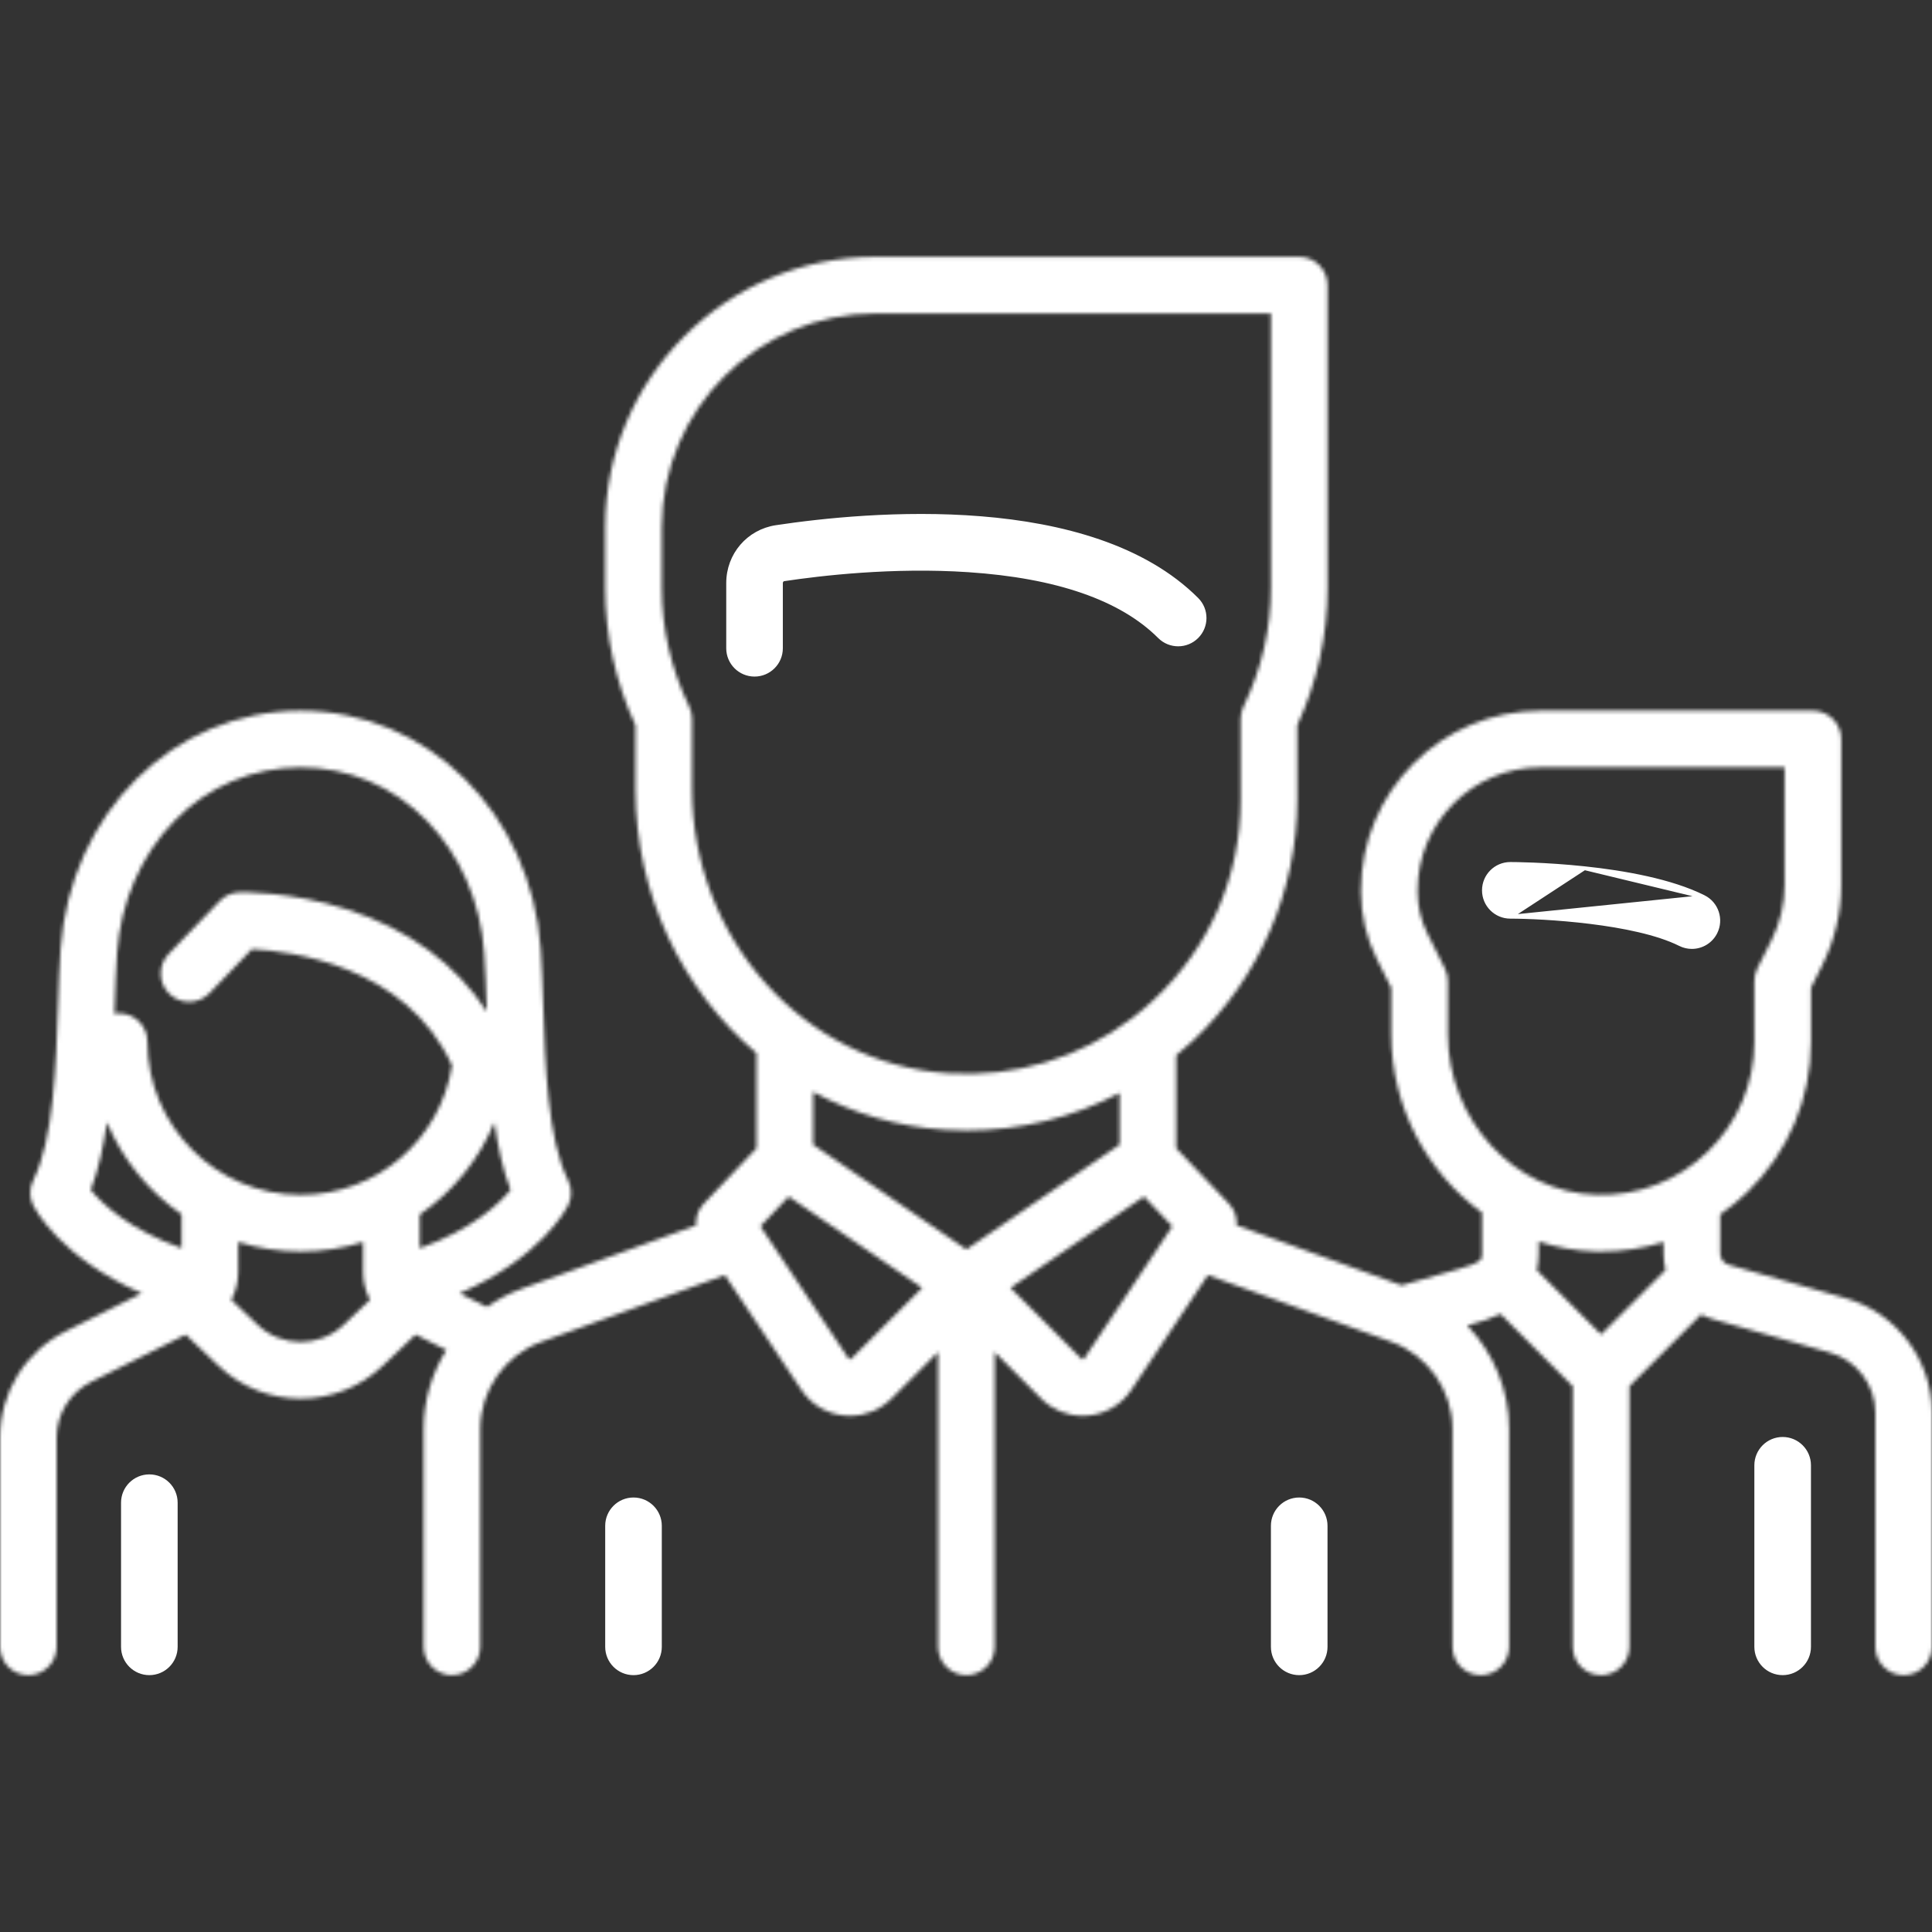 <svg width="512" height="512" viewBox="0 0 512 512" fill="none" xmlns="http://www.w3.org/2000/svg">
<rect x="0" y="0" width="512" height="512" fill="#333333" stroke="none"/>
<path d="M400.251 242.949H400.251C404.484 242.95 412.73 243.275 421.406 244.344C430.066 245.41 439.224 247.224 445.236 250.23L445.236 250.23C446.241 250.733 447.309 250.97 448.36 250.97C450.929 250.97 453.401 249.551 454.627 247.1C456.356 243.642 454.954 239.437 451.496 237.707L400.251 242.949ZM400.251 242.949C396.385 242.949 393.251 239.815 393.251 235.949C393.251 232.083 396.385 228.949 400.251 228.949C400.933 228.949 409.425 228.974 419.918 230.086M400.251 242.949L419.918 230.086M419.918 230.086C430.427 231.199 442.871 233.395 451.496 237.707L419.918 230.086Z" fill="white" stroke="white"/>
<mask id="path-2-inside-1" fill="white">
<path d="M489.112 344.041L458.137 335.191C456.8 334.809 455.866 333.571 455.866 332.18V321.841C458.386 320.095 460.79 318.141 463.037 315.96C473.927 305.392 479.924 291.217 479.924 276.045V261.778L482.919 255.789C486.206 249.214 487.943 241.853 487.943 234.503V195.853C487.943 191.711 484.585 188.353 480.443 188.353H408.27C382.026 188.353 360.674 209.705 360.674 235.949V236.396C360.674 242.508 362.119 248.629 364.852 254.095L368.693 261.777V274.027C368.693 293.441 378.26 310.86 392.751 321.342L392.753 332.178C392.753 333.849 392.753 334.541 386.56 336.311L371.446 340.629L327.725 324.731C327.882 322.668 327.186 320.57 325.681 318.989L311.71 304.311V279.671C313.187 278.454 314.643 277.204 316.054 275.882C333.679 259.362 343.787 236.038 343.787 211.891V192.213C349.109 180.632 351.806 168.377 351.806 155.756V75.566C351.806 71.424 348.448 68.066 344.306 68.066H232.037C192.527 68.066 160.384 100.21 160.384 139.719V155.758C160.384 168.379 163.081 180.634 168.403 192.215V209.146C168.403 237.182 180.869 262.44 200.48 279.092V304.312L186.509 318.99C185.004 320.571 184.308 322.669 184.465 324.732L138.32 341.511C134.976 342.727 131.869 344.374 129.048 346.369L121.802 342.746C143.372 333.357 150.205 320.152 150.533 319.496C151.589 317.385 151.589 314.899 150.533 312.788C145.126 301.974 144.471 282.153 143.945 266.227C143.77 260.925 143.604 255.916 143.287 251.456C140.73 215.482 113.382 188.353 79.672 188.353C45.962 188.353 18.613 215.481 16.057 251.456C15.74 255.917 15.574 260.926 15.399 266.229C14.873 282.154 14.217 301.973 8.811 312.787C7.755 314.898 7.755 317.384 8.811 319.495C9.139 320.151 15.958 333.329 37.571 342.729L17.444 352.792C6.684 358.176 0 368.991 0 381.02V436.429C0 440.571 3.358 443.929 7.5 443.929C11.642 443.929 15 440.571 15 436.429V381.02C15 374.708 18.507 369.033 24.152 366.21L49.215 353.679L57.933 361.964C64.029 367.757 71.849 370.652 79.672 370.652C87.493 370.652 95.317 367.755 101.411 361.964L110.128 353.68L118.3 357.766C114.452 363.923 112.268 371.143 112.268 378.706V436.431C112.268 440.573 115.626 443.931 119.768 443.931C123.91 443.931 127.268 440.573 127.268 436.431V378.706C127.268 368.41 133.769 359.128 143.446 355.609L192.098 337.918L212.351 368.299C214.94 372.183 219.089 374.674 223.734 375.134C224.252 375.185 224.767 375.21 225.281 375.21C229.379 375.21 233.304 373.597 236.238 370.664L248.594 358.308V436.432C248.594 440.574 251.952 443.932 256.094 443.932C260.236 443.932 263.594 440.574 263.594 436.432V358.308L275.95 370.664C278.883 373.598 282.808 375.211 286.907 375.211C287.42 375.211 287.936 375.186 288.453 375.135C293.099 374.675 297.248 372.184 299.837 368.3L320.091 337.92L368.742 355.611C378.418 359.13 384.92 368.412 384.92 378.708V436.433C384.92 440.575 388.278 443.933 392.42 443.933C396.562 443.933 399.92 440.575 399.92 436.433V378.708C399.92 368.28 395.777 358.5 388.827 351.267L390.68 350.738C392.549 350.204 395.099 349.473 397.659 348.218L416.808 367.367V436.433C416.808 440.575 420.166 443.933 424.308 443.933C428.45 443.933 431.808 440.575 431.808 436.433V367.367L450.824 348.351C451.835 348.865 452.897 349.299 454.015 349.618L484.991 358.468C492.061 360.488 497 367.035 497 374.389V436.433C497 440.575 500.358 443.933 504.5 443.933C508.642 443.933 512 440.575 512 436.433V374.389C512 360.371 502.588 347.892 489.112 344.041ZM48.115 330.794C34.086 325.746 27.049 319.016 24.045 315.341C26.093 309.987 27.421 303.855 28.32 297.382C32.456 307.299 39.383 315.765 48.115 321.805V330.794ZM91.08 351.092C84.683 357.17 74.662 357.169 68.267 351.091L61.292 344.463C62.469 342.258 63.116 339.758 63.116 337.139V329.145C68.348 330.78 73.91 331.662 79.674 331.662C85.431 331.662 90.99 330.776 96.231 329.15L96.23 337.138C96.23 339.758 96.876 342.259 98.054 344.465L91.08 351.092ZM79.676 316.662C57.28 316.662 39.061 298.442 39.061 276.047C39.061 271.905 35.703 268.547 31.561 268.547C31.141 268.547 30.731 268.59 30.33 268.657C30.352 268.012 30.373 267.366 30.395 266.727C30.562 261.57 30.723 256.699 31.02 252.521C31.978 239.045 37.363 226.627 46.183 217.553C55.082 208.397 66.976 203.355 79.674 203.355C92.372 203.355 104.265 208.397 113.165 217.553C121.985 226.627 127.37 239.045 128.328 252.521C128.624 256.698 128.786 261.568 128.956 266.724C128.971 267.167 128.986 267.616 129.001 268.062C120.841 255.49 108.239 246.225 91.956 240.993C76.913 236.16 63.975 236.459 63.429 236.473C61.465 236.528 59.601 237.35 58.238 238.764L44.706 252.798C41.831 255.78 41.917 260.528 44.899 263.403C47.881 266.278 52.629 266.191 55.504 263.21L66.764 251.533C76.461 252.007 107.658 255.635 119.791 282.352C116.738 302.04 99.816 316.662 79.676 316.662ZM111.229 330.819L111.23 321.874C119.955 315.867 126.892 307.417 131.031 297.425C131.93 303.883 133.257 310.001 135.301 315.343C132.314 318.983 125.244 325.773 111.229 330.819ZM183.403 209.145V190.537C183.403 189.408 183.148 188.293 182.657 187.276C177.831 177.282 175.384 166.678 175.384 155.758V139.72C175.384 108.481 200.799 83.067 232.037 83.067H336.806V155.759C336.806 166.679 334.359 177.283 329.533 187.277C329.042 188.294 328.787 189.409 328.787 190.538V211.893C328.787 232.204 320.622 251.043 305.796 264.94C303.945 266.674 302.024 268.3 300.038 269.815C299.994 269.845 299.952 269.878 299.909 269.909C286.02 280.454 269.008 285.579 251.242 284.428C213.201 281.965 183.403 248.897 183.403 209.145ZM225.632 360.056C225.58 360.108 225.459 360.231 225.214 360.205C224.97 360.181 224.874 360.038 224.833 359.976L201.508 324.988L209.014 317.101L244.399 341.288L225.632 360.056ZM256.095 331.113L215.48 303.351V289.351C225.989 295.032 237.756 298.585 250.271 299.395C252.248 299.523 254.213 299.586 256.172 299.586C270.513 299.586 284.315 296.158 296.71 289.651V303.351L256.095 331.113ZM287.357 359.978C287.316 360.04 287.22 360.183 286.976 360.207C286.731 360.238 286.611 360.109 286.558 360.058L267.791 341.291L303.176 317.103L310.683 324.99L287.357 359.978ZM424.308 353.65L407.288 336.631C407.585 335.282 407.753 333.805 407.752 332.176L407.751 329.011C412.474 330.561 417.452 331.481 422.603 331.635C423.181 331.653 423.754 331.661 424.33 331.661C430.022 331.661 435.578 330.801 440.866 329.16V332.18C440.866 333.676 441.054 335.142 441.408 336.551L424.308 353.65ZM452.591 305.196C444.642 312.91 434.141 316.984 423.054 316.642C401.35 315.991 383.693 296.874 383.693 274.029V260.008C383.693 258.843 383.422 257.695 382.901 256.654L378.268 247.388C376.571 243.993 375.674 240.193 375.674 236.397V235.95C375.674 217.976 390.297 203.354 408.27 203.354H472.943V234.504C472.943 239.538 471.753 244.579 469.502 249.082L465.716 256.654C465.195 257.696 464.924 258.843 464.924 260.008V276.046C464.924 287.126 460.544 297.478 452.591 305.196Z"/>
</mask>
<path d="M489.112 344.041L458.137 335.191C456.8 334.809 455.866 333.571 455.866 332.18V321.841C458.386 320.095 460.79 318.141 463.037 315.96C473.927 305.392 479.924 291.217 479.924 276.045V261.778L482.919 255.789C486.206 249.214 487.943 241.853 487.943 234.503V195.853C487.943 191.711 484.585 188.353 480.443 188.353H408.27C382.026 188.353 360.674 209.705 360.674 235.949V236.396C360.674 242.508 362.119 248.629 364.852 254.095L368.693 261.777V274.027C368.693 293.441 378.26 310.86 392.751 321.342L392.753 332.178C392.753 333.849 392.753 334.541 386.56 336.311L371.446 340.629L327.725 324.731C327.882 322.668 327.186 320.57 325.681 318.989L311.71 304.311V279.671C313.187 278.454 314.643 277.204 316.054 275.882C333.679 259.362 343.787 236.038 343.787 211.891V192.213C349.109 180.632 351.806 168.377 351.806 155.756V75.566C351.806 71.424 348.448 68.066 344.306 68.066H232.037C192.527 68.066 160.384 100.21 160.384 139.719V155.758C160.384 168.379 163.081 180.634 168.403 192.215V209.146C168.403 237.182 180.869 262.44 200.48 279.092V304.312L186.509 318.99C185.004 320.571 184.308 322.669 184.465 324.732L138.32 341.511C134.976 342.727 131.869 344.374 129.048 346.369L121.802 342.746C143.372 333.357 150.205 320.152 150.533 319.496C151.589 317.385 151.589 314.899 150.533 312.788C145.126 301.974 144.471 282.153 143.945 266.227C143.77 260.925 143.604 255.916 143.287 251.456C140.73 215.482 113.382 188.353 79.672 188.353C45.962 188.353 18.613 215.481 16.057 251.456C15.74 255.917 15.574 260.926 15.399 266.229C14.873 282.154 14.217 301.973 8.811 312.787C7.755 314.898 7.755 317.384 8.811 319.495C9.139 320.151 15.958 333.329 37.571 342.729L17.444 352.792C6.684 358.176 0 368.991 0 381.02V436.429C0 440.571 3.358 443.929 7.5 443.929C11.642 443.929 15 440.571 15 436.429V381.02C15 374.708 18.507 369.033 24.152 366.21L49.215 353.679L57.933 361.964C64.029 367.757 71.849 370.652 79.672 370.652C87.493 370.652 95.317 367.755 101.411 361.964L110.128 353.68L118.3 357.766C114.452 363.923 112.268 371.143 112.268 378.706V436.431C112.268 440.573 115.626 443.931 119.768 443.931C123.91 443.931 127.268 440.573 127.268 436.431V378.706C127.268 368.41 133.769 359.128 143.446 355.609L192.098 337.918L212.351 368.299C214.94 372.183 219.089 374.674 223.734 375.134C224.252 375.185 224.767 375.21 225.281 375.21C229.379 375.21 233.304 373.597 236.238 370.664L248.594 358.308V436.432C248.594 440.574 251.952 443.932 256.094 443.932C260.236 443.932 263.594 440.574 263.594 436.432V358.308L275.95 370.664C278.883 373.598 282.808 375.211 286.907 375.211C287.42 375.211 287.936 375.186 288.453 375.135C293.099 374.675 297.248 372.184 299.837 368.3L320.091 337.92L368.742 355.611C378.418 359.13 384.92 368.412 384.92 378.708V436.433C384.92 440.575 388.278 443.933 392.42 443.933C396.562 443.933 399.92 440.575 399.92 436.433V378.708C399.92 368.28 395.777 358.5 388.827 351.267L390.68 350.738C392.549 350.204 395.099 349.473 397.659 348.218L416.808 367.367V436.433C416.808 440.575 420.166 443.933 424.308 443.933C428.45 443.933 431.808 440.575 431.808 436.433V367.367L450.824 348.351C451.835 348.865 452.897 349.299 454.015 349.618L484.991 358.468C492.061 360.488 497 367.035 497 374.389V436.433C497 440.575 500.358 443.933 504.5 443.933C508.642 443.933 512 440.575 512 436.433V374.389C512 360.371 502.588 347.892 489.112 344.041ZM48.115 330.794C34.086 325.746 27.049 319.016 24.045 315.341C26.093 309.987 27.421 303.855 28.32 297.382C32.456 307.299 39.383 315.765 48.115 321.805V330.794ZM91.08 351.092C84.683 357.17 74.662 357.169 68.267 351.091L61.292 344.463C62.469 342.258 63.116 339.758 63.116 337.139V329.145C68.348 330.78 73.91 331.662 79.674 331.662C85.431 331.662 90.99 330.776 96.231 329.15L96.23 337.138C96.23 339.758 96.876 342.259 98.054 344.465L91.08 351.092ZM79.676 316.662C57.28 316.662 39.061 298.442 39.061 276.047C39.061 271.905 35.703 268.547 31.561 268.547C31.141 268.547 30.731 268.59 30.33 268.657C30.352 268.012 30.373 267.366 30.395 266.727C30.562 261.57 30.723 256.699 31.02 252.521C31.978 239.045 37.363 226.627 46.183 217.553C55.082 208.397 66.976 203.355 79.674 203.355C92.372 203.355 104.265 208.397 113.165 217.553C121.985 226.627 127.37 239.045 128.328 252.521C128.624 256.698 128.786 261.568 128.956 266.724C128.971 267.167 128.986 267.616 129.001 268.062C120.841 255.49 108.239 246.225 91.956 240.993C76.913 236.16 63.975 236.459 63.429 236.473C61.465 236.528 59.601 237.35 58.238 238.764L44.706 252.798C41.831 255.78 41.917 260.528 44.899 263.403C47.881 266.278 52.629 266.191 55.504 263.21L66.764 251.533C76.461 252.007 107.658 255.635 119.791 282.352C116.738 302.04 99.816 316.662 79.676 316.662ZM111.229 330.819L111.23 321.874C119.955 315.867 126.892 307.417 131.031 297.425C131.93 303.883 133.257 310.001 135.301 315.343C132.314 318.983 125.244 325.773 111.229 330.819ZM183.403 209.145V190.537C183.403 189.408 183.148 188.293 182.657 187.276C177.831 177.282 175.384 166.678 175.384 155.758V139.72C175.384 108.481 200.799 83.067 232.037 83.067H336.806V155.759C336.806 166.679 334.359 177.283 329.533 187.277C329.042 188.294 328.787 189.409 328.787 190.538V211.893C328.787 232.204 320.622 251.043 305.796 264.94C303.945 266.674 302.024 268.3 300.038 269.815C299.994 269.845 299.952 269.878 299.909 269.909C286.02 280.454 269.008 285.579 251.242 284.428C213.201 281.965 183.403 248.897 183.403 209.145ZM225.632 360.056C225.58 360.108 225.459 360.231 225.214 360.205C224.97 360.181 224.874 360.038 224.833 359.976L201.508 324.988L209.014 317.101L244.399 341.288L225.632 360.056ZM256.095 331.113L215.48 303.351V289.351C225.989 295.032 237.756 298.585 250.271 299.395C252.248 299.523 254.213 299.586 256.172 299.586C270.513 299.586 284.315 296.158 296.71 289.651V303.351L256.095 331.113ZM287.357 359.978C287.316 360.04 287.22 360.183 286.976 360.207C286.731 360.238 286.611 360.109 286.558 360.058L267.791 341.291L303.176 317.103L310.683 324.99L287.357 359.978ZM424.308 353.65L407.288 336.631C407.585 335.282 407.753 333.805 407.752 332.176L407.751 329.011C412.474 330.561 417.452 331.481 422.603 331.635C423.181 331.653 423.754 331.661 424.33 331.661C430.022 331.661 435.578 330.801 440.866 329.16V332.18C440.866 333.676 441.054 335.142 441.408 336.551L424.308 353.65ZM452.591 305.196C444.642 312.91 434.141 316.984 423.054 316.642C401.35 315.991 383.693 296.874 383.693 274.029V260.008C383.693 258.843 383.422 257.695 382.901 256.654L378.268 247.388C376.571 243.993 375.674 240.193 375.674 236.397V235.95C375.674 217.976 390.297 203.354 408.27 203.354H472.943V234.504C472.943 239.538 471.753 244.579 469.502 249.082L465.716 256.654C465.195 257.696 464.924 258.843 464.924 260.008V276.046C464.924 287.126 460.544 297.478 452.591 305.196Z" fill="white" stroke="white" stroke-width="2" mask="url(#path-2-inside-1)"/>
<path d="M465.423 388.314C465.423 384.449 468.557 381.314 472.423 381.314C476.289 381.314 479.423 384.45 479.423 388.314V436.429C479.423 440.295 476.289 443.429 472.423 443.429C468.557 443.429 465.423 440.295 465.423 436.429V388.314Z" fill="white" stroke="white"/>
<path d="M39.577 390.729C35.435 390.729 32.077 394.087 32.077 398.229V436.43C32.077 440.572 35.435 443.93 39.577 443.93C43.719 443.93 47.077 440.572 47.077 436.43V398.229C47.077 394.088 43.719 390.729 39.577 390.729Z" fill="white"/>
<path d="M317.178 158.829L317.178 158.829C319.912 161.562 319.912 165.994 317.178 168.728L317.178 168.728C314.446 171.462 310.013 171.462 307.28 168.728C297.132 158.58 280.045 152.693 256.61 151.133C236.684 149.804 217.46 152.058 207.777 153.517L207.777 153.517C207.264 153.595 206.96 154.064 206.96 154.519V171.798C206.96 175.663 203.826 178.798 199.96 178.798C196.094 178.798 192.96 175.663 192.96 171.798V154.52C192.96 147.026 198.313 140.787 205.689 139.675C217.772 137.854 238.618 135.592 259.972 137.321C281.343 139.052 303.123 144.774 317.178 158.829Z" fill="white" stroke="white"/>
<path d="M160.884 404.354C160.884 400.488 164.018 397.354 167.884 397.354C171.75 397.354 174.884 400.489 174.884 404.354V436.431C174.884 440.296 171.75 443.431 167.884 443.431C164.018 443.431 160.884 440.296 160.884 436.431V404.354Z" fill="white" stroke="white"/>
<path d="M337.306 404.354C337.306 400.488 340.44 397.354 344.306 397.354C348.171 397.354 351.306 400.489 351.306 404.354V436.431C351.306 440.296 348.172 443.431 344.306 443.431C340.44 443.431 337.306 440.296 337.306 436.431V404.354Z" fill="white" stroke="white"/>
</svg>
